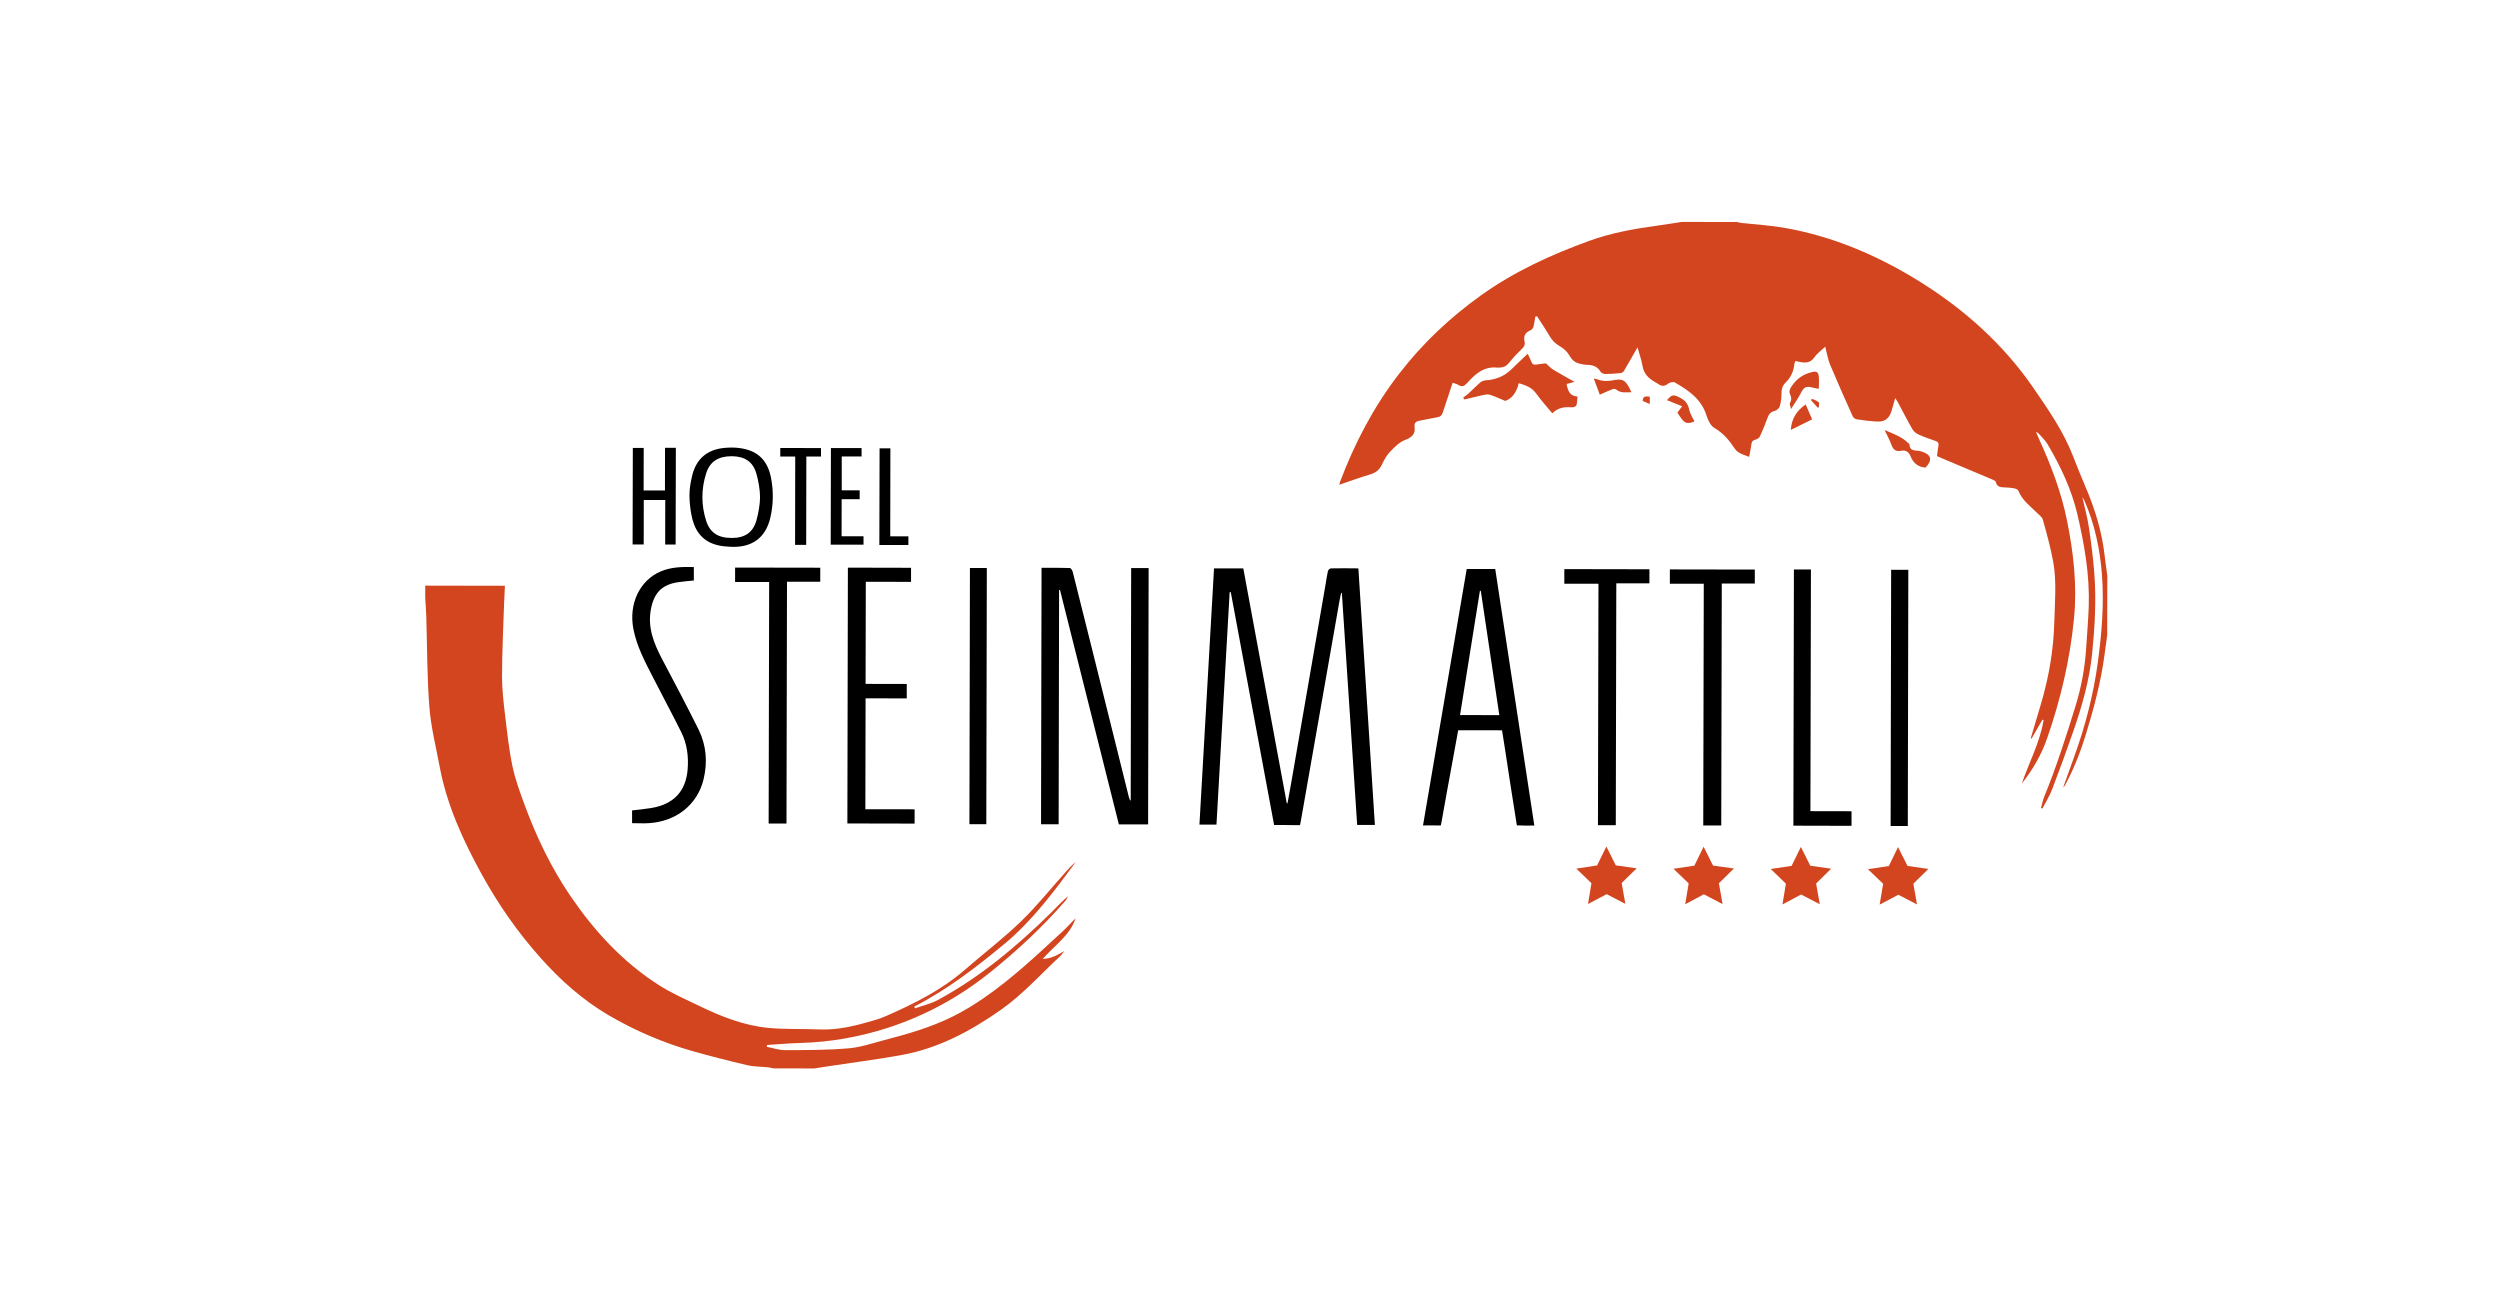 <svg width="155" height="80" viewBox="0 0 155 80" fill="none" xmlns="http://www.w3.org/2000/svg">
<g clip-path="url(#clip0_834_2163)">
<path d="M130.636 39.458C130.581 39.853 130.526 40.248 130.475 40.643C130.25 42.295 129.823 43.902 129.336 45.495C129.001 46.592 128.588 47.657 128.041 48.667C128.014 48.718 127.986 48.768 127.922 48.805C128.147 48.176 128.377 47.542 128.602 46.913C129.29 45.013 129.795 43.062 130.066 41.06C130.31 39.27 130.457 37.461 130.323 35.666C130.204 34.069 129.878 32.485 129.217 31.003C129.199 30.961 129.171 30.929 129.107 30.819C129.258 31.498 129.419 32.09 129.511 32.696C129.649 33.614 129.768 34.537 129.841 35.465C129.979 37.14 129.883 38.816 129.717 40.482C129.552 42.135 129.102 43.732 128.56 45.297C128.138 46.519 127.692 47.73 127.233 48.938C127.073 49.351 126.834 49.737 126.627 50.131C126.6 50.122 126.572 50.108 126.54 50.099C126.609 49.856 126.655 49.608 126.751 49.374C127.5 47.542 128.101 45.66 128.684 43.769C129.042 42.603 129.263 41.414 129.341 40.197C129.396 39.33 129.474 38.458 129.502 37.59C129.566 35.657 129.235 33.766 128.799 31.893C128.436 30.337 127.752 28.905 126.944 27.532C126.802 27.289 126.581 27.096 126.398 26.88C126.361 26.839 126.32 26.807 126.237 26.793C126.297 26.931 126.352 27.073 126.416 27.211C127.164 28.845 127.803 30.52 128.156 32.279C128.56 34.28 128.79 36.305 128.588 38.352C128.34 40.895 127.757 43.374 126.921 45.779C126.572 46.789 126.026 47.73 125.351 48.584C125.796 47.267 126.48 46.032 126.701 44.646C126.678 44.636 126.655 44.627 126.632 44.618C126.407 45.008 126.182 45.403 125.957 45.793C125.938 45.784 125.92 45.779 125.906 45.77C126.122 45.04 126.343 44.31 126.558 43.581C127.036 41.946 127.321 40.285 127.366 38.581C127.399 37.319 127.523 36.052 127.293 34.799C127.132 33.927 126.894 33.068 126.655 32.214C126.609 32.054 126.43 31.93 126.301 31.801C125.87 31.379 125.374 31.016 125.14 30.424C125.112 30.351 124.974 30.296 124.882 30.277C124.68 30.24 124.474 30.222 124.267 30.218C124.019 30.213 123.808 30.185 123.739 29.882C123.721 29.809 123.583 29.749 123.487 29.712C122.467 29.281 121.448 28.854 120.429 28.427C120.323 28.381 120.217 28.335 120.093 28.28C120.121 28.064 120.144 27.849 120.181 27.642C120.213 27.477 120.162 27.394 120.001 27.339C119.639 27.215 119.281 27.091 118.932 26.931C118.785 26.862 118.638 26.738 118.56 26.596C118.243 26.045 117.954 25.475 117.655 24.915C117.618 24.851 117.573 24.787 117.504 24.681C117.421 24.98 117.348 25.227 117.274 25.48C117.15 25.907 116.888 26.146 116.457 26.137C116.011 26.127 115.561 26.063 115.121 25.999C115.024 25.985 114.905 25.893 114.863 25.801C114.386 24.741 113.913 23.676 113.463 22.602C113.325 22.271 113.275 21.909 113.165 21.495C112.921 21.725 112.659 21.909 112.49 22.157C112.237 22.515 111.92 22.51 111.562 22.436C111.489 22.423 111.411 22.4 111.319 22.381C111.296 22.441 111.259 22.492 111.254 22.547C111.213 23.006 111.034 23.401 110.708 23.717C110.501 23.919 110.446 24.149 110.451 24.429C110.451 24.686 110.419 24.957 110.341 25.2C110.304 25.319 110.148 25.448 110.024 25.48C109.794 25.535 109.68 25.659 109.601 25.87C109.45 26.274 109.294 26.674 109.11 27.064C109.069 27.156 108.936 27.234 108.83 27.261C108.665 27.298 108.61 27.381 108.587 27.541C108.555 27.794 108.499 28.037 108.449 28.326C108.095 28.184 107.76 28.124 107.54 27.794C107.209 27.298 106.842 26.848 106.295 26.536C106.052 26.398 105.887 26.031 105.795 25.737C105.474 24.732 104.679 24.195 103.839 23.713C103.738 23.653 103.513 23.713 103.403 23.8C103.205 23.947 103.04 23.965 102.843 23.827C102.765 23.772 102.673 23.726 102.59 23.676C102.204 23.451 101.915 23.171 101.837 22.694C101.773 22.322 101.644 21.959 101.525 21.537C101.226 22.06 100.96 22.533 100.68 23.006C100.643 23.065 100.556 23.125 100.487 23.13C100.166 23.162 99.844 23.189 99.518 23.189C99.422 23.189 99.284 23.125 99.238 23.052C99.045 22.726 98.761 22.625 98.407 22.62C98.242 22.62 98.076 22.579 97.916 22.542C97.613 22.469 97.434 22.276 97.278 22C97.149 21.78 96.924 21.592 96.699 21.459C96.437 21.303 96.24 21.119 96.088 20.857C95.84 20.43 95.56 20.022 95.294 19.604C95.257 19.618 95.221 19.627 95.184 19.641C95.152 19.847 95.129 20.054 95.078 20.251C95.055 20.334 94.977 20.44 94.904 20.472C94.578 20.605 94.44 20.821 94.522 21.169C94.564 21.353 94.518 21.473 94.38 21.606C94.086 21.89 93.802 22.189 93.549 22.51C93.407 22.689 93.251 22.776 93.03 22.785C92.971 22.785 92.911 22.799 92.856 22.794C92.025 22.694 91.474 23.176 90.978 23.731C90.799 23.928 90.661 24.02 90.413 23.864C90.303 23.795 90.16 23.768 90.064 23.731C89.857 24.355 89.651 24.966 89.453 25.572C89.398 25.733 89.325 25.834 89.136 25.866C88.769 25.925 88.406 26.017 88.044 26.077C87.819 26.113 87.672 26.192 87.704 26.449C87.764 26.912 87.548 27.114 87.112 27.279C86.754 27.417 86.441 27.739 86.166 28.028C85.955 28.248 85.803 28.542 85.67 28.822C85.518 29.139 85.293 29.309 84.963 29.41C84.325 29.602 83.7 29.827 83.043 30.052C83.053 29.988 83.057 29.942 83.071 29.905C83.98 27.491 85.16 25.227 86.744 23.176C88.191 21.298 89.894 19.691 91.818 18.314C93.884 16.836 96.162 15.794 98.54 14.931C99.886 14.444 101.277 14.192 102.686 13.999C103.214 13.926 103.747 13.838 104.275 13.76C105.414 13.76 106.553 13.76 107.687 13.765C107.802 13.788 107.912 13.815 108.027 13.829C108.871 13.921 109.725 13.972 110.566 14.114C113.651 14.642 116.484 15.867 119.106 17.511C121.847 19.232 124.235 21.376 126.085 24.071C126.999 25.402 127.922 26.729 128.514 28.248C128.771 28.905 129.033 29.556 129.309 30.204C129.892 31.567 130.323 32.976 130.489 34.455C130.535 34.868 130.599 35.285 130.654 35.699C130.654 36.952 130.649 38.21 130.645 39.463L130.636 39.458Z" fill="#D2451E"/>
<path d="M26.36 36.309C27.994 36.309 29.629 36.314 31.305 36.318C31.287 36.695 31.268 37.044 31.254 37.393C31.204 38.898 31.13 40.409 31.126 41.914C31.126 42.704 31.213 43.498 31.309 44.288C31.438 45.366 31.553 46.45 31.773 47.51C31.948 48.337 32.246 49.144 32.54 49.943C33.279 51.931 34.188 53.831 35.392 55.59C36.875 57.756 38.624 59.652 40.842 61.071C41.636 61.58 42.513 61.961 43.367 62.374C44.712 63.022 46.104 63.577 47.596 63.724C48.657 63.83 49.731 63.779 50.796 63.825C51.972 63.876 53.088 63.586 54.194 63.26C54.447 63.187 54.699 63.1 54.938 62.994C56.683 62.227 58.377 61.383 59.833 60.116C60.976 59.12 62.193 58.197 63.286 57.141C64.291 56.173 65.168 55.071 66.105 54.024C66.289 53.822 66.472 53.62 66.693 53.45C65.352 55.268 64.002 57.095 62.248 58.546C60.508 59.987 58.712 61.369 56.683 62.407C56.701 62.443 56.72 62.48 56.733 62.517C57.206 62.347 57.711 62.237 58.148 61.998C60.783 60.575 63.051 58.665 65.177 56.577C65.517 56.241 65.839 55.883 66.22 55.562C66.165 55.663 66.123 55.773 66.05 55.856C64.626 57.481 63.056 58.955 61.366 60.304C59.465 61.824 57.372 62.971 55.048 63.724C53.271 64.298 51.462 64.615 49.603 64.665C48.918 64.683 48.239 64.748 47.555 64.789C47.555 64.826 47.545 64.867 47.541 64.904C47.922 64.977 48.303 65.11 48.684 65.11C49.998 65.106 51.311 65.106 52.619 64.996C53.372 64.931 54.107 64.674 54.846 64.481C56.297 64.105 57.739 63.687 59.084 63.017C59.75 62.687 60.388 62.296 60.999 61.874C62.781 60.648 64.346 59.161 65.93 57.701C66.192 57.458 66.422 57.182 66.688 56.939C66.325 58.004 65.398 58.606 64.649 59.45C65.21 59.441 65.582 59.189 65.986 58.968C65.903 59.069 65.834 59.184 65.742 59.271C64.535 60.391 63.437 61.631 62.087 62.586C60.209 63.912 58.203 64.991 55.911 65.409C54.373 65.689 52.817 65.886 51.269 66.12C51.012 66.162 50.755 66.203 50.493 66.244C49.648 66.244 48.808 66.244 47.963 66.24C47.853 66.217 47.738 66.189 47.628 66.175C47.192 66.129 46.742 66.139 46.315 66.038C45.163 65.767 44.019 65.478 42.88 65.152C41.085 64.638 39.372 63.898 37.765 62.962C36.149 62.021 34.749 60.777 33.509 59.381C32.09 57.793 30.878 56.053 29.849 54.176C28.697 52.073 27.705 49.911 27.26 47.538C27.03 46.307 26.718 45.082 26.622 43.838C26.474 41.965 26.488 40.083 26.429 38.205C26.415 37.829 26.387 37.448 26.364 37.071C26.364 36.814 26.364 36.562 26.364 36.305L26.36 36.309Z" fill="#D2451E"/>
<path d="M78.994 51.151C78.098 46.33 77.203 41.524 76.308 36.713C76.284 36.713 76.262 36.713 76.239 36.713C75.968 41.515 75.692 46.317 75.421 51.127C75.059 51.127 74.728 51.127 74.365 51.127C74.668 45.825 74.967 40.542 75.27 35.24C75.871 35.24 76.454 35.24 77.084 35.24C77.979 40.087 78.879 44.94 79.779 49.796C79.793 49.796 79.811 49.801 79.825 49.806C79.903 49.374 79.985 48.947 80.059 48.516C80.771 44.416 81.478 40.317 82.189 36.213C82.235 35.942 82.272 35.671 82.332 35.405C82.346 35.336 82.447 35.244 82.511 35.24C83.066 35.226 83.627 35.235 84.219 35.24C84.559 40.551 84.903 45.844 85.243 51.146C84.862 51.146 84.513 51.146 84.145 51.146C83.829 46.34 83.512 41.552 83.195 36.764C83.181 36.764 83.167 36.755 83.154 36.755C83.117 36.92 83.076 37.09 83.048 37.255C82.249 41.804 81.445 46.358 80.651 50.907C80.637 50.994 80.601 51.16 80.601 51.16C80.601 51.16 80.477 51.16 80.38 51.16C79.93 51.146 79.48 51.155 78.994 51.151Z" fill="black"/>
<path d="M70.136 35.221C70.517 35.221 70.857 35.221 71.215 35.221C71.206 40.519 71.192 45.807 71.183 51.114C70.577 51.114 69.985 51.114 69.37 51.114C68.153 46.261 66.936 41.419 65.719 36.575C65.701 36.575 65.682 36.575 65.664 36.58C65.655 41.414 65.646 46.248 65.636 51.105C65.26 51.105 64.911 51.105 64.544 51.105C64.553 45.812 64.567 40.528 64.576 35.203C65.164 35.203 65.747 35.198 66.33 35.217C66.394 35.217 66.486 35.364 66.509 35.455C66.918 37.067 67.317 38.682 67.721 40.298C68.479 43.337 69.232 46.376 69.989 49.415C70.008 49.498 70.035 49.576 70.104 49.649C70.113 44.852 70.123 40.055 70.132 35.226L70.136 35.221Z" fill="black"/>
<path d="M95.129 51.183C94.803 51.183 94.509 51.196 94.215 51.173C94.174 51.173 94.045 51.173 94.045 51.173C94.045 51.173 94.017 51.008 94.013 50.971C93.769 49.461 93.54 47.951 93.31 46.441C93.251 46.055 93.191 45.669 93.127 45.279C92.222 45.279 91.331 45.279 90.408 45.275C90.298 45.876 90.188 46.482 90.078 47.083C89.844 48.373 89.6 49.663 89.375 50.958C89.362 51.04 89.329 51.178 89.329 51.178C89.329 51.178 89.201 51.178 89.109 51.178C88.829 51.169 88.544 51.178 88.227 51.178C89.137 45.858 90.037 40.574 90.936 35.276C91.529 35.276 92.103 35.276 92.704 35.276C93.512 40.574 94.316 45.867 95.129 51.187V51.183ZM92.957 44.338C92.571 41.758 92.19 39.192 91.809 36.63C91.79 36.63 91.772 36.63 91.754 36.635C91.345 39.192 90.936 41.749 90.523 44.334C91.354 44.334 92.144 44.334 92.957 44.338Z" fill="black"/>
<path d="M53.666 42.401C54.525 42.401 55.365 42.401 56.219 42.406C56.219 42.713 56.219 42.993 56.219 43.301C55.37 43.301 54.529 43.301 53.666 43.296C53.662 45.596 53.657 47.873 53.652 50.173C54.672 50.173 55.677 50.173 56.706 50.177C56.706 50.48 56.706 50.76 56.706 51.063C55.319 51.063 53.937 51.059 52.537 51.054C52.546 45.77 52.56 40.491 52.569 35.194C53.873 35.194 55.172 35.198 56.485 35.203C56.485 35.487 56.485 35.767 56.485 36.075C55.553 36.075 54.63 36.075 53.68 36.071C53.68 38.182 53.671 40.266 53.666 42.401Z" fill="black"/>
<path d="M50.856 35.189C50.856 35.478 50.856 35.758 50.856 36.066C50.172 36.066 49.502 36.066 48.794 36.066C48.785 41.074 48.776 46.06 48.762 51.059C48.381 51.059 48.032 51.059 47.656 51.059C47.665 46.073 47.674 41.102 47.688 36.084C46.971 36.084 46.283 36.084 45.576 36.084C45.576 35.767 45.576 35.487 45.576 35.189C47.339 35.189 49.088 35.198 50.856 35.198V35.189Z" fill="black"/>
<path d="M96.988 36.176C96.988 35.846 96.988 35.575 96.988 35.285C98.747 35.285 100.496 35.295 102.264 35.295C102.264 35.579 102.264 35.855 102.264 36.167C101.594 36.167 100.919 36.167 100.211 36.167C100.202 41.18 100.193 46.165 100.179 51.164C99.794 51.164 99.445 51.164 99.073 51.164C99.082 46.179 99.091 41.203 99.105 36.19C98.393 36.19 97.704 36.19 96.988 36.19V36.176Z" fill="black"/>
<path d="M105.634 36.19C104.918 36.19 104.234 36.19 103.531 36.19C103.531 35.887 103.531 35.607 103.531 35.304C105.276 35.304 107.025 35.313 108.798 35.313C108.798 35.589 108.798 35.868 108.798 36.181C108.132 36.181 107.462 36.181 106.75 36.181C106.741 41.194 106.732 46.179 106.718 51.178C106.332 51.178 105.983 51.178 105.602 51.178C105.611 46.193 105.62 41.207 105.634 36.199V36.19Z" fill="black"/>
<path d="M43.018 35.161C43.018 35.455 43.018 35.708 43.018 35.992C42.688 36.025 42.357 36.047 42.035 36.098C41.021 36.249 40.543 36.777 40.355 37.778C40.139 38.944 40.557 39.931 41.076 40.913C41.834 42.35 42.596 43.787 43.317 45.242C43.799 46.225 43.877 47.276 43.615 48.341C43.229 49.893 41.93 50.93 40.231 51.036C39.891 51.059 39.551 51.036 39.189 51.036C39.189 50.783 39.189 50.526 39.189 50.246C39.579 50.2 39.978 50.163 40.369 50.099C41.765 49.87 42.518 49.066 42.632 47.721C42.701 46.913 42.6 46.128 42.242 45.403C41.673 44.255 41.062 43.126 40.479 41.983C39.988 41.024 39.478 40.073 39.271 38.999C38.968 37.448 39.657 35.979 40.975 35.423C41.618 35.152 42.306 35.139 43.018 35.157V35.161Z" fill="black"/>
<path d="M111.222 35.308C111.576 35.308 111.916 35.308 112.278 35.308C112.269 40.298 112.26 45.279 112.246 50.292C113.105 50.292 113.945 50.292 114.795 50.297C114.795 50.613 114.795 50.893 114.795 51.201C113.596 51.201 112.407 51.196 111.19 51.192C111.199 45.908 111.213 40.624 111.222 35.308Z" fill="black"/>
<path d="M61.151 51.1C60.806 51.1 60.466 51.1 60.104 51.1C60.113 45.812 60.127 40.523 60.136 35.217C60.48 35.217 60.825 35.217 61.183 35.217C61.173 40.51 61.16 45.798 61.151 51.1Z" fill="black"/>
<path d="M118.284 51.21C117.931 51.21 117.582 51.21 117.219 51.21C117.228 45.913 117.242 40.633 117.251 35.327C117.605 35.327 117.949 35.327 118.316 35.327C118.307 40.615 118.293 45.904 118.284 51.21Z" fill="black"/>
<path d="M42.747 30.704C42.747 30.286 42.812 29.938 42.903 29.538C43.147 28.455 43.849 27.853 44.961 27.766C45.241 27.743 45.53 27.739 45.81 27.775C46.949 27.908 47.592 28.51 47.807 29.644C47.963 30.461 47.95 31.287 47.761 32.095C47.468 33.362 46.595 33.982 45.254 33.899C44.983 33.881 44.703 33.862 44.442 33.789C43.45 33.527 43.014 32.788 42.853 31.843C42.793 31.485 42.747 31.117 42.747 30.7V30.704ZM47.123 30.823C47.123 30.41 47.031 29.832 46.894 29.359C46.682 28.62 46.168 28.29 45.364 28.285C44.543 28.285 44.019 28.611 43.785 29.336C43.473 30.314 43.468 31.305 43.78 32.283C44.015 33.032 44.529 33.357 45.374 33.353C46.173 33.353 46.678 33.022 46.894 32.279C47.027 31.815 47.123 31.237 47.123 30.823Z" fill="black"/>
<path d="M93.333 24.86C92.948 24.704 92.658 24.557 92.355 24.47C92.208 24.429 92.029 24.475 91.873 24.511C91.515 24.59 91.157 24.681 90.799 24.768C90.771 24.727 90.744 24.686 90.716 24.649C90.817 24.571 90.932 24.502 91.024 24.42C91.267 24.195 91.501 23.951 91.749 23.736C91.836 23.658 91.965 23.593 92.08 23.584C92.709 23.547 93.255 23.345 93.71 22.895C94.036 22.574 94.371 22.262 94.72 21.931C94.793 22.092 94.876 22.257 94.945 22.427C95.005 22.579 95.092 22.634 95.257 22.602C95.487 22.56 95.721 22.547 95.845 22.528C96.042 22.703 96.162 22.84 96.313 22.928C96.722 23.176 97.144 23.405 97.622 23.676C97.415 23.731 97.273 23.768 97.131 23.805C97.218 24.342 97.388 24.544 97.805 24.585C97.792 24.755 97.787 24.925 97.75 25.094C97.741 25.149 97.663 25.209 97.599 25.232C97.53 25.26 97.443 25.255 97.365 25.25C96.947 25.223 96.566 25.296 96.244 25.627C95.895 25.205 95.542 24.814 95.234 24.387C94.972 24.025 94.601 23.892 94.164 23.754C94.04 24.3 93.751 24.718 93.324 24.856L93.333 24.86Z" fill="#D2451E"/>
<path d="M41.889 33.761C41.682 33.761 41.48 33.761 41.241 33.761C41.241 32.848 41.241 31.934 41.246 30.998C40.787 30.998 40.36 30.998 39.914 30.998C39.914 31.916 39.914 32.82 39.91 33.757C39.671 33.757 39.455 33.757 39.221 33.757C39.221 31.76 39.23 29.777 39.235 27.771C39.45 27.771 39.662 27.771 39.91 27.771C39.91 28.638 39.91 29.515 39.905 30.41C40.355 30.41 40.773 30.41 41.227 30.41C41.227 29.524 41.227 28.652 41.232 27.762C41.475 27.762 41.678 27.762 41.903 27.762C41.903 29.758 41.893 31.751 41.889 33.761Z" fill="black"/>
<path d="M51.504 27.78C52.151 27.78 52.775 27.78 53.418 27.78C53.418 27.95 53.418 28.11 53.418 28.299C53.01 28.299 52.61 28.299 52.188 28.299C52.188 29.006 52.188 29.685 52.188 30.401C52.541 30.401 52.909 30.401 53.299 30.401C53.299 30.594 53.299 30.755 53.299 30.952C52.931 30.952 52.564 30.952 52.183 30.952C52.183 31.728 52.183 32.471 52.178 33.247C52.633 33.247 53.078 33.247 53.538 33.247C53.538 33.435 53.538 33.592 53.538 33.771C52.867 33.771 52.202 33.771 51.504 33.771C51.504 31.788 51.513 29.795 51.517 27.78H51.504Z" fill="black"/>
<path d="M49.304 28.303C48.969 28.303 48.68 28.303 48.377 28.303C48.377 28.11 48.377 27.95 48.377 27.775C49.226 27.775 50.053 27.775 50.902 27.78C50.902 27.95 50.902 28.11 50.902 28.303C50.603 28.303 50.314 28.303 49.993 28.303C49.993 30.144 49.984 31.953 49.984 33.78C49.749 33.78 49.547 33.78 49.295 33.78C49.295 31.966 49.304 30.153 49.304 28.308V28.303Z" fill="black"/>
<path d="M55.191 33.252C55.59 33.252 55.939 33.252 56.32 33.252C56.32 33.435 56.32 33.601 56.32 33.789C55.723 33.789 55.131 33.789 54.52 33.789C54.52 31.788 54.529 29.8 54.534 27.798C54.75 27.798 54.961 27.798 55.204 27.798C55.204 29.602 55.195 31.407 55.195 33.257L55.191 33.252Z" fill="black"/>
<path d="M119.377 28.992C118.913 28.955 118.619 28.703 118.454 28.29C118.344 28.019 118.16 27.886 117.866 27.95C117.54 28.019 117.37 27.867 117.265 27.569C117.159 27.275 117.008 27.004 116.847 26.664C117.403 26.898 117.912 27.082 118.312 27.472C118.339 27.5 118.39 27.527 118.39 27.555C118.39 27.963 118.707 27.918 118.964 27.954C119.033 27.963 119.097 27.977 119.161 28C119.754 28.193 119.822 28.537 119.377 28.996V28.992Z" fill="#D2451E"/>
<path d="M112.77 24.107C112.43 24.061 112.136 23.928 111.943 24.016C111.746 24.107 111.649 24.41 111.512 24.626C111.374 24.842 111.241 25.058 111.043 25.361C111.011 25.182 110.942 25.049 110.979 24.98C111.089 24.791 111.066 24.622 110.988 24.452C110.901 24.254 110.97 24.112 111.085 23.942C111.401 23.469 111.819 23.185 112.379 23.061C112.673 22.992 112.742 23.13 112.765 23.336C112.788 23.584 112.77 23.837 112.765 24.112L112.77 24.107Z" fill="#D2451E"/>
<path d="M99.188 24.475C99.041 24.075 98.926 23.768 98.816 23.469C98.862 23.479 98.958 23.488 99.05 23.524C99.371 23.648 99.693 23.639 100.028 23.575C100.588 23.465 100.758 23.557 101.029 24.066C101.07 24.14 101.102 24.222 101.148 24.319C100.799 24.323 100.482 24.383 100.202 24.149C100.152 24.108 100.037 24.103 99.973 24.13C99.693 24.241 99.422 24.369 99.188 24.47V24.475Z" fill="#D2451E"/>
<path d="M105.06 26.132C104.532 26.325 104.417 26.265 104 25.576C104.087 25.457 104.183 25.338 104.293 25.191C103.967 25.058 103.664 24.934 103.352 24.81C103.664 24.447 103.752 24.452 104.151 24.654C104.473 24.814 104.656 25.03 104.73 25.393C104.78 25.65 104.945 25.889 105.06 26.137V26.132Z" fill="#D2451E"/>
<path d="M111.029 26.66C111.075 25.971 111.383 25.466 111.952 25.076C112.081 25.374 112.209 25.673 112.352 25.999C111.911 26.219 111.479 26.43 111.029 26.655V26.66Z" fill="#D2451E"/>
<path d="M101.842 24.856C101.865 24.516 102.076 24.576 102.287 24.594C102.287 24.741 102.287 24.879 102.287 25.053C102.126 24.98 101.988 24.92 101.842 24.856Z" fill="#D2451E"/>
<path d="M112.692 25.269C112.554 25.117 112.421 24.966 112.283 24.814C112.301 24.787 112.32 24.755 112.338 24.727C112.48 24.791 112.646 24.837 112.756 24.938C112.811 24.989 112.765 25.145 112.765 25.255C112.742 25.26 112.715 25.264 112.692 25.273V25.269Z" fill="#D2451E"/>
<path d="M99.022 53.657L99.596 52.482L100.179 53.652L101.474 53.836L100.542 54.749L100.772 56.039L99.61 55.438L98.457 56.049L98.669 54.759L97.732 53.854L99.022 53.657Z" fill="#D2451E"/>
<path d="M105.051 53.671L105.625 52.495L106.208 53.666L107.503 53.845L106.571 54.763L106.8 56.053L105.639 55.447L104.482 56.062L104.698 54.773L103.756 53.864L105.051 53.671Z" fill="#D2451E"/>
<path d="M111.08 53.684L111.654 52.509L112.237 53.675L113.532 53.859L112.6 54.777L112.825 56.062L111.668 55.461L110.511 56.076L110.726 54.786L109.785 53.877L111.08 53.684Z" fill="#D2451E"/>
<path d="M117.109 53.694L117.678 52.519L118.266 53.689L119.561 53.873L118.629 54.786L118.853 56.076L117.696 55.475L116.539 56.085L116.755 54.795L115.814 53.891L117.109 53.694Z" fill="#D2451E"/>
</g>
<defs>
<clipPath id="clip0_834_2163">
<rect width="155" height="80" fill="white"/>
</clipPath>
</defs>
</svg>
